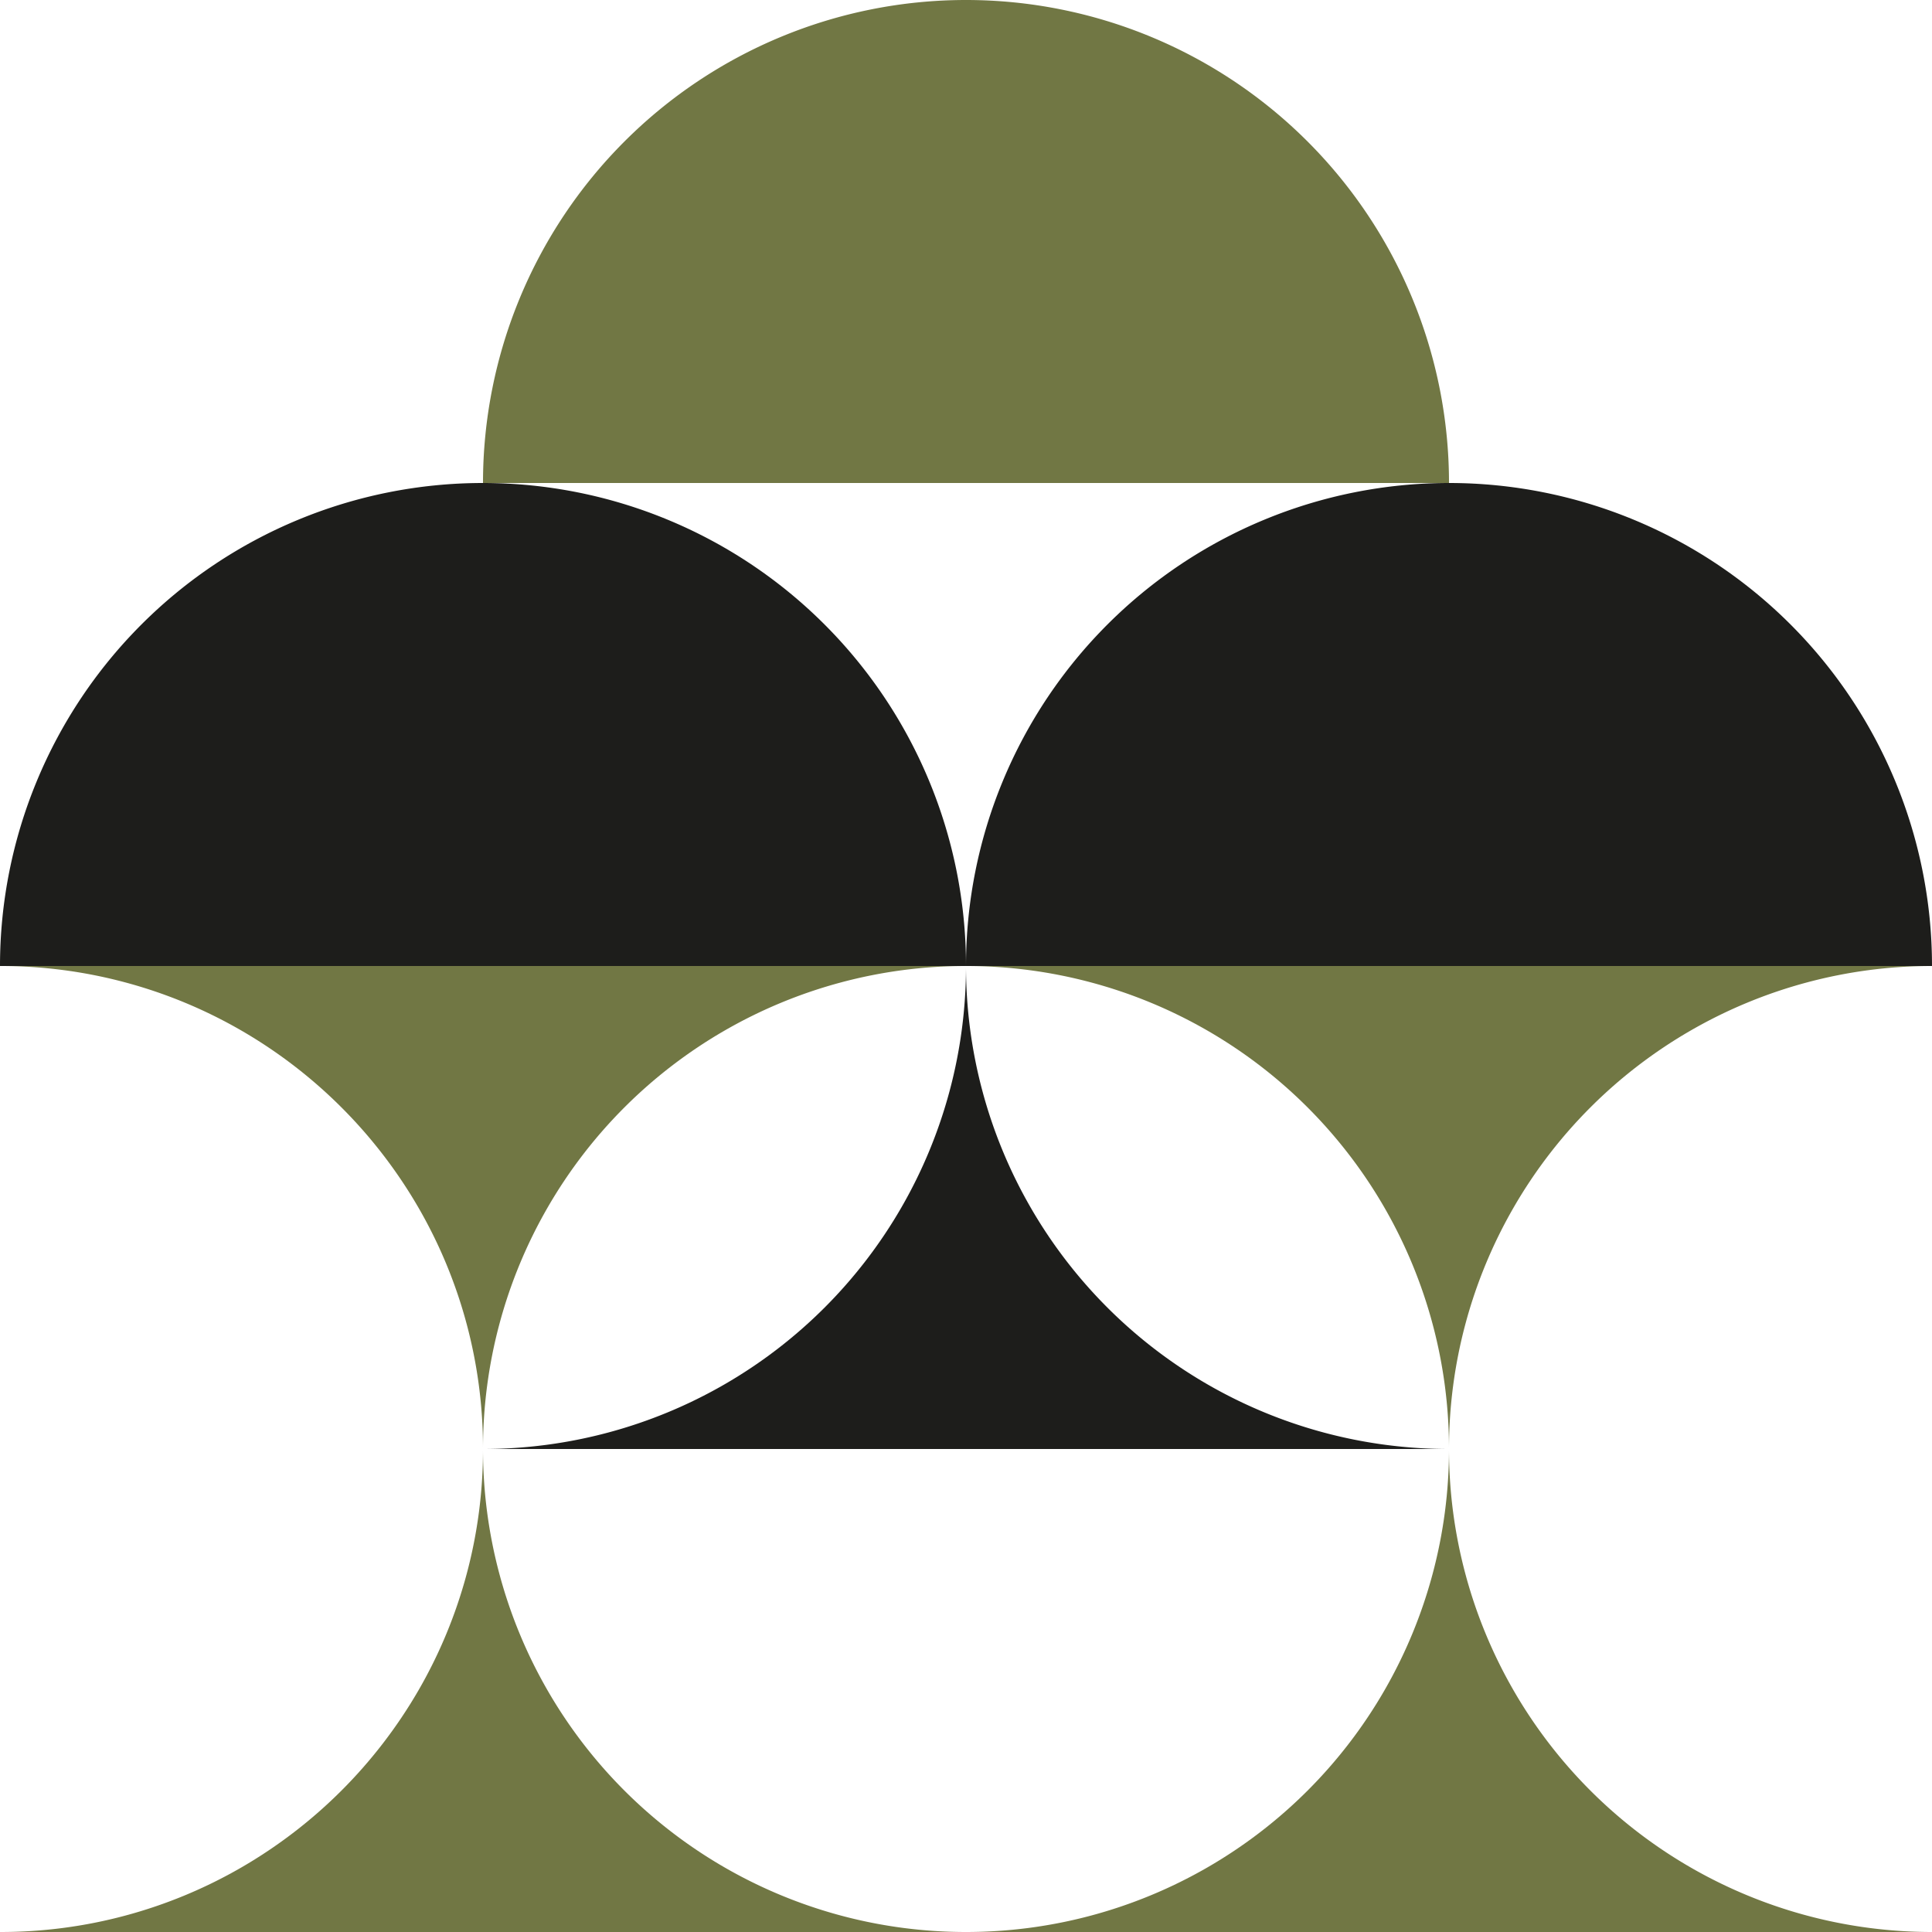 <svg xmlns="http://www.w3.org/2000/svg" width="80" height="80" viewBox="0 0 80 80">
  <g id="Group_1229" data-name="Group 1229" transform="translate(-608.656 -6705)">
    <g id="Group_1222" data-name="Group 1222" transform="translate(-1216.471 272)">
      <path id="Path_2011" data-name="Path 2011" d="M140,20H100a20,20,0,1,1,40,0Z" transform="translate(1745.127 6433)" fill="#717744"/>
      <path id="Path_2012" data-name="Path 2012" d="M40,120H0a20,20,0,1,1,40,0Z" transform="translate(1825.127 6353)" fill="#1d1d1b"/>
      <path id="Path_2013" data-name="Path 2013" d="M240,120H200a20,20,0,1,1,40,0Z" transform="translate(1665.127 6353)" fill="#1d1d1b"/>
      <path id="Path_2014" data-name="Path 2014" d="M40,200a19.992,19.992,0,0,0-20,20,19.908,19.908,0,0,0-2.676-10A20.1,20.1,0,0,0,10,202.676,19.9,19.9,0,0,0,0,200H40Z" transform="translate(1825.127 6273)" fill="#717744"/>
      <path id="Path_2015" data-name="Path 2015" d="M140,220H100a19.992,19.992,0,0,0,20-20,19.992,19.992,0,0,0,20,20Z" transform="translate(1745.127 6273)" fill="#1d1d1b"/>
      <path id="Path_2016" data-name="Path 2016" d="M240,200a19.992,19.992,0,0,0-20,20,19.992,19.992,0,0,0-20-20Z" transform="translate(1665.127 6273)" fill="#717744"/>
      <path id="Path_2017" data-name="Path 2017" d="M40,320H0a19.9,19.9,0,0,0,10-2.676A20.1,20.1,0,0,0,17.324,310,19.9,19.9,0,0,0,20,300a19.992,19.992,0,0,0,20,20Z" transform="translate(1825.127 6193)" fill="#717744"/>
      <path id="Path_2018" data-name="Path 2018" d="M240,320H200a19.992,19.992,0,0,0,20-20,19.992,19.992,0,0,0,20,20Z" transform="translate(1665.127 6193)" fill="#717744"/>
    </g>
  </g>
</svg>
